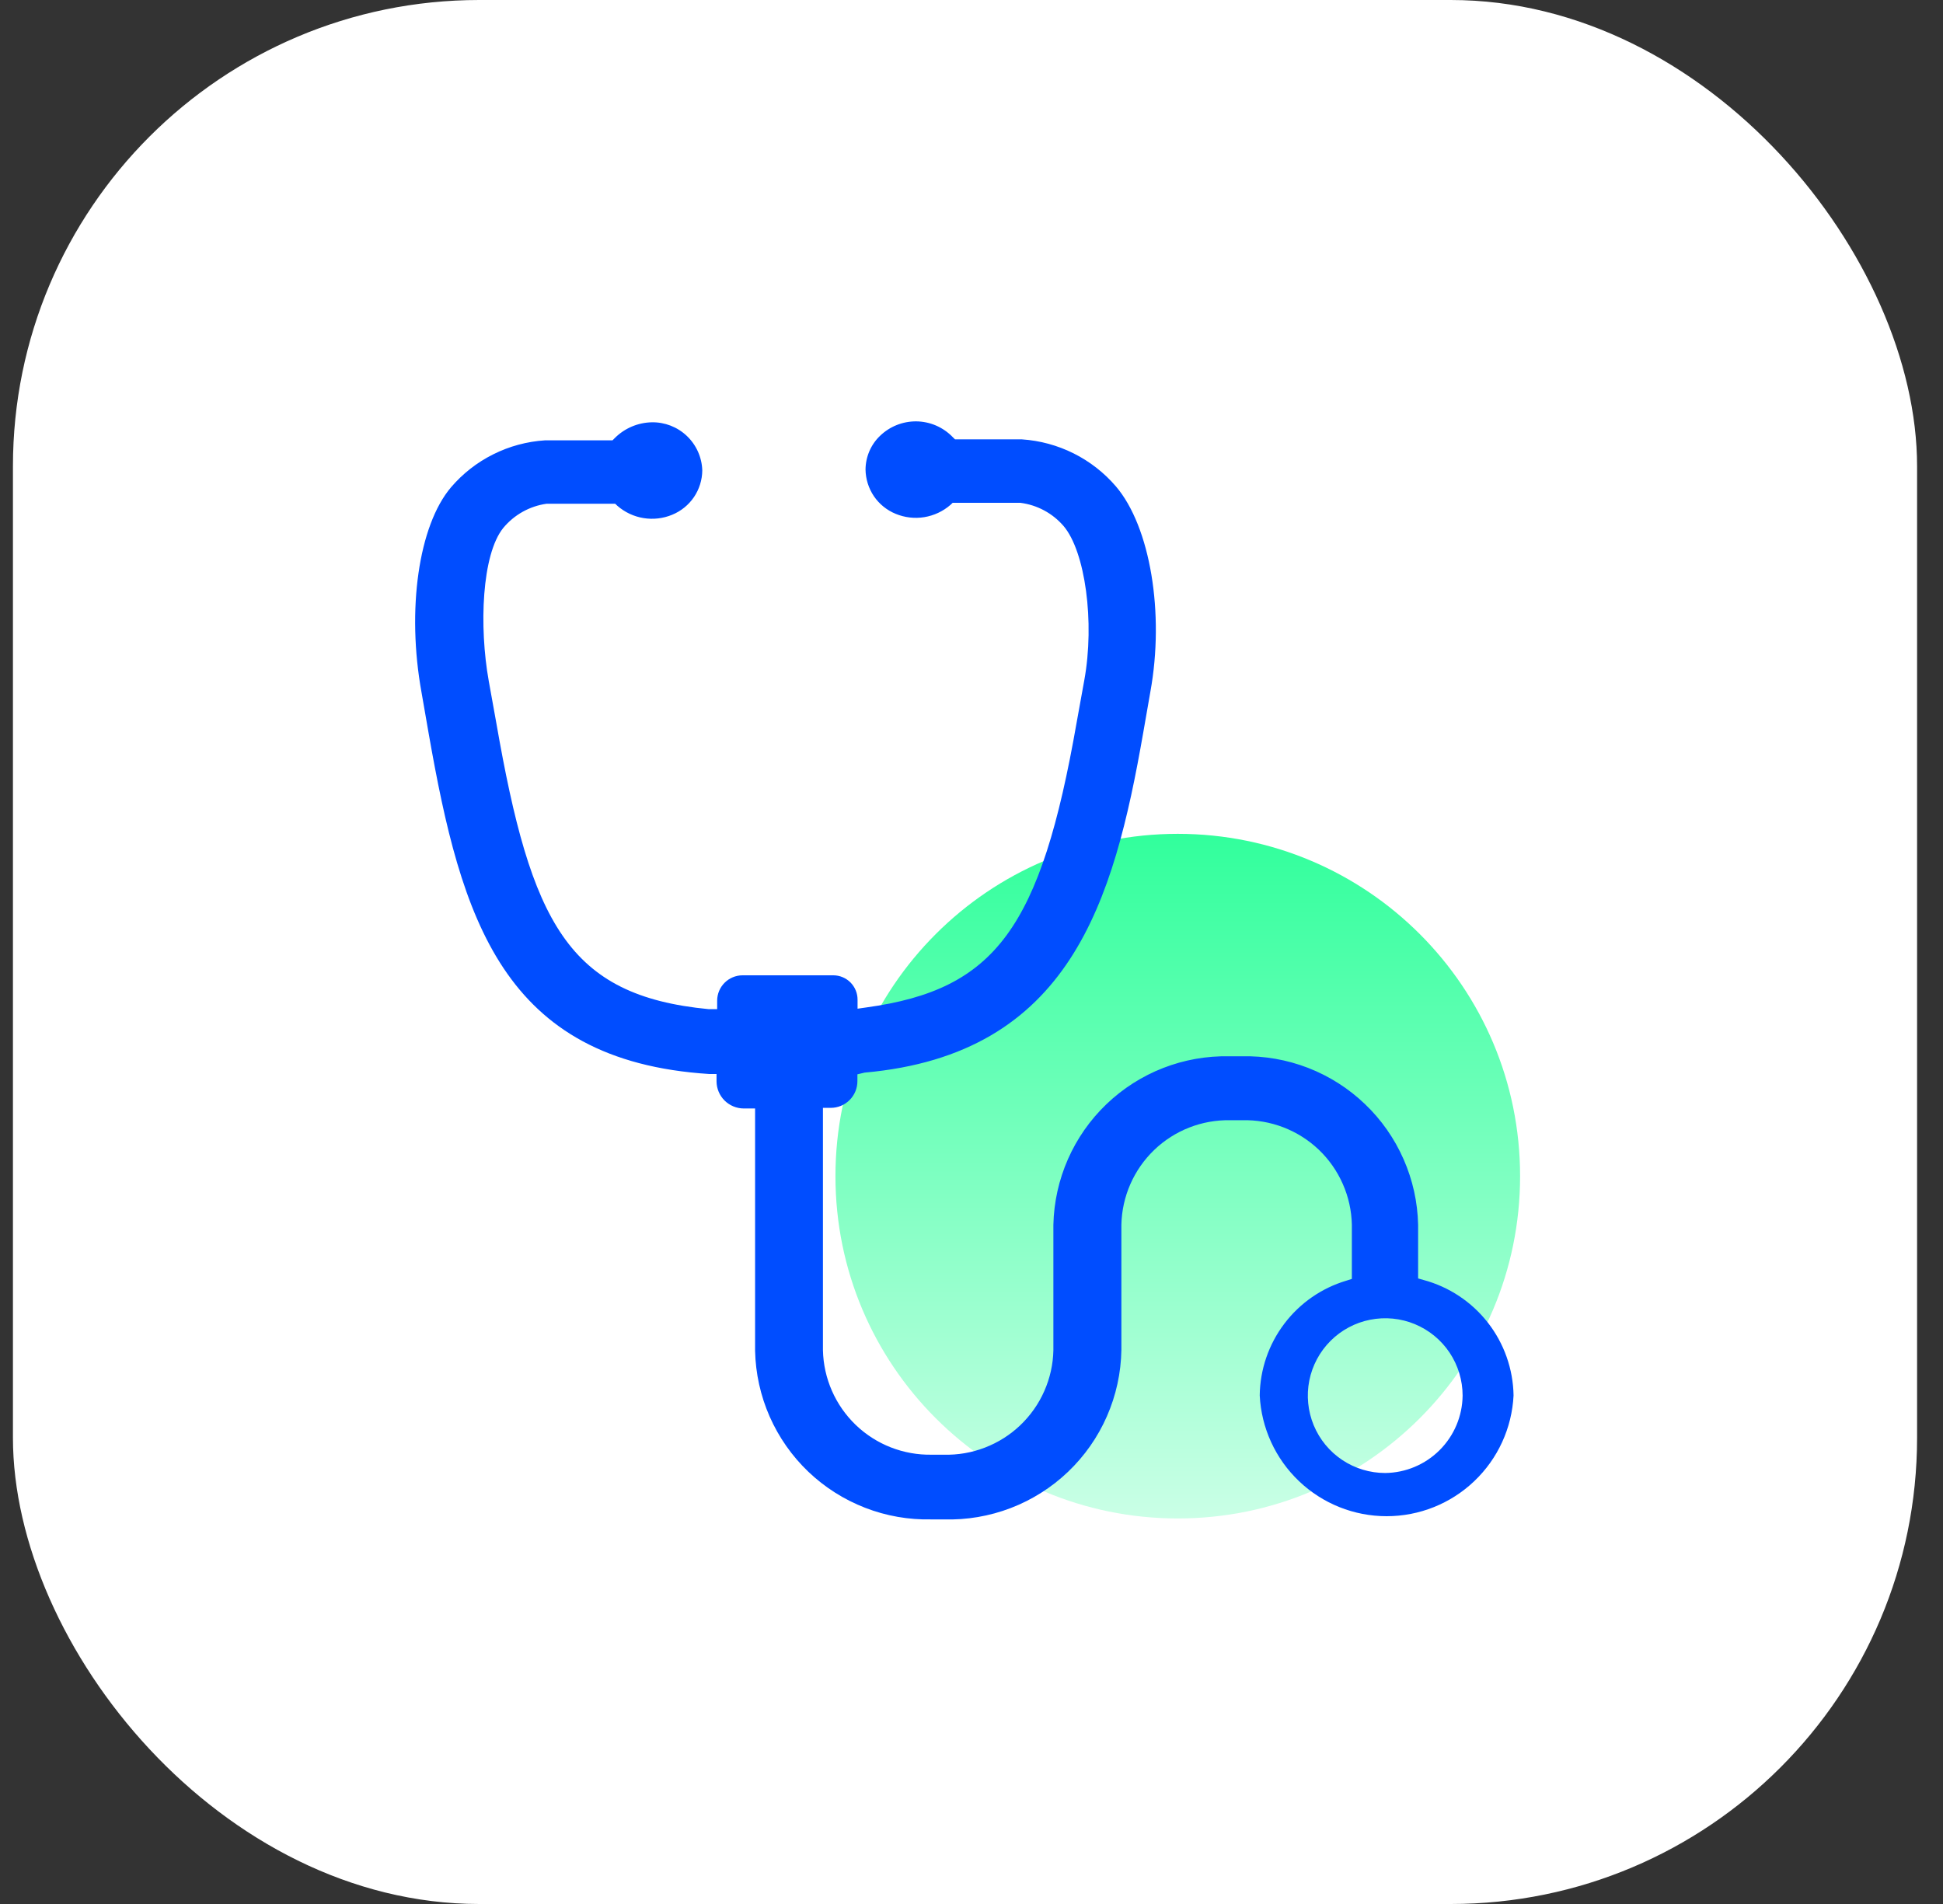 <svg width="50" height="49" viewBox="0 0 50 49" fill="none" xmlns="http://www.w3.org/2000/svg">
<rect x="0" y="0" width="50" height="49" fill="#333333" stroke="none"/>
<rect x="0.333" width="49" height="49" rx="12" fill="white"/>
<path d="M30.308 39.078C35.173 39.078 39.117 35.134 39.117 30.269C39.117 25.404 35.173 21.459 30.308 21.459C25.443 21.459 21.499 25.404 21.499 30.269C21.499 35.134 25.443 39.078 30.308 39.078Z" fill="url(#paint0_linear_1961_363)"/>
<path d="M36.634 32.941L36.493 32.901V31.522C36.481 30.939 36.353 30.364 36.118 29.831C35.883 29.297 35.545 28.814 35.123 28.412C34.702 28.009 34.205 27.693 33.661 27.482C33.117 27.272 32.537 27.17 31.953 27.184H31.635C30.459 27.159 29.322 27.602 28.473 28.416C27.624 29.229 27.133 30.347 27.107 31.522V34.748C27.1 35.11 27.02 35.467 26.874 35.798C26.728 36.13 26.517 36.429 26.255 36.679C25.993 36.929 25.684 37.124 25.346 37.254C25.008 37.385 24.647 37.447 24.285 37.437H23.979C23.251 37.451 22.547 37.176 22.022 36.672C21.497 36.167 21.193 35.476 21.177 34.748V28.511H21.378C21.56 28.511 21.735 28.439 21.863 28.31C21.992 28.181 22.064 28.007 22.064 27.825V27.648L22.249 27.604C27.539 27.132 28.66 23.201 29.418 18.863L29.603 17.802C29.97 15.787 29.603 13.557 28.716 12.517C28.414 12.165 28.044 11.876 27.628 11.668C27.213 11.461 26.761 11.338 26.297 11.307H24.576L24.515 11.247C24.392 11.12 24.246 11.02 24.084 10.95C23.922 10.881 23.748 10.845 23.572 10.844C23.229 10.843 22.9 10.974 22.652 11.211C22.533 11.323 22.438 11.459 22.373 11.609C22.308 11.76 22.274 11.922 22.273 12.085C22.277 12.33 22.352 12.568 22.489 12.771C22.627 12.973 22.821 13.13 23.047 13.223C23.281 13.32 23.537 13.35 23.786 13.309C24.035 13.268 24.268 13.159 24.459 12.993L24.515 12.94H26.257C26.689 12.995 27.085 13.207 27.369 13.537C27.926 14.19 28.176 16.008 27.902 17.508L27.708 18.581C26.781 23.886 25.62 25.467 22.298 25.926L22.068 25.959V25.729C22.068 25.646 22.053 25.565 22.021 25.488C21.99 25.412 21.944 25.343 21.886 25.284C21.828 25.226 21.759 25.18 21.683 25.148C21.607 25.116 21.525 25.1 21.443 25.1H19.105C18.933 25.101 18.768 25.17 18.647 25.291C18.525 25.413 18.456 25.577 18.455 25.749V25.971H18.238C14.609 25.624 13.666 23.737 12.771 18.601L12.577 17.524C12.327 16.129 12.396 14.271 12.952 13.585C13.233 13.247 13.63 13.025 14.065 12.964H15.831L15.887 13.017C16.078 13.183 16.311 13.293 16.56 13.333C16.809 13.374 17.065 13.344 17.298 13.247C17.525 13.154 17.72 12.996 17.858 12.793C17.995 12.59 18.07 12.351 18.072 12.106C18.062 11.77 17.919 11.451 17.675 11.219C17.432 10.988 17.106 10.861 16.77 10.868C16.414 10.876 16.075 11.02 15.823 11.271L15.762 11.332H14.025C13.561 11.362 13.108 11.484 12.693 11.692C12.277 11.899 11.908 12.188 11.606 12.541C10.771 13.525 10.461 15.694 10.848 17.823L11.033 18.887C11.868 23.64 12.928 27.301 18.254 27.64H18.439V27.829C18.44 28.015 18.515 28.192 18.646 28.323C18.778 28.453 18.956 28.527 19.141 28.527H19.431V34.764C19.444 35.347 19.571 35.922 19.806 36.456C20.041 36.989 20.379 37.472 20.801 37.875C21.223 38.278 21.72 38.593 22.264 38.804C22.808 39.015 23.388 39.116 23.971 39.102H24.289C24.876 39.12 25.461 39.02 26.01 38.81C26.558 38.6 27.059 38.283 27.484 37.878C27.909 37.472 28.25 36.986 28.485 36.448C28.721 35.91 28.847 35.331 28.857 34.744V31.518C28.873 30.79 29.177 30.099 29.702 29.594C30.227 29.09 30.931 28.815 31.659 28.829H31.966C32.328 28.82 32.688 28.882 33.026 29.012C33.364 29.142 33.673 29.337 33.936 29.587C34.198 29.837 34.408 30.136 34.554 30.468C34.701 30.799 34.78 31.156 34.788 31.518V32.913L34.647 32.958C34.009 33.148 33.448 33.538 33.047 34.07C32.646 34.601 32.425 35.247 32.417 35.913C32.459 36.751 32.821 37.541 33.429 38.119C34.037 38.698 34.844 39.02 35.683 39.02C36.522 39.02 37.329 38.698 37.937 38.119C38.545 37.541 38.907 36.751 38.949 35.913C38.938 35.233 38.706 34.576 38.289 34.04C37.871 33.504 37.29 33.118 36.634 32.941ZM35.647 37.908C35.253 37.908 34.868 37.792 34.54 37.573C34.212 37.354 33.957 37.043 33.806 36.679C33.656 36.315 33.616 35.915 33.693 35.528C33.77 35.142 33.96 34.787 34.238 34.509C34.517 34.23 34.872 34.04 35.258 33.964C35.644 33.887 36.045 33.926 36.409 34.077C36.773 34.228 37.084 34.483 37.303 34.81C37.521 35.138 37.638 35.523 37.638 35.917C37.632 36.443 37.42 36.946 37.048 37.318C36.676 37.69 36.173 37.902 35.647 37.908Z" fill="#004DFF"/>
<defs>
<linearGradient id="paint0_linear_1961_363" x1="30.308" y1="21.459" x2="30.308" y2="39.078" gradientUnits="userSpaceOnUse">
<stop stop-color="#31FF9C"/>
<stop offset="1" stop-color="#CAFFE6"/>
</linearGradient>
</defs>
</svg>
